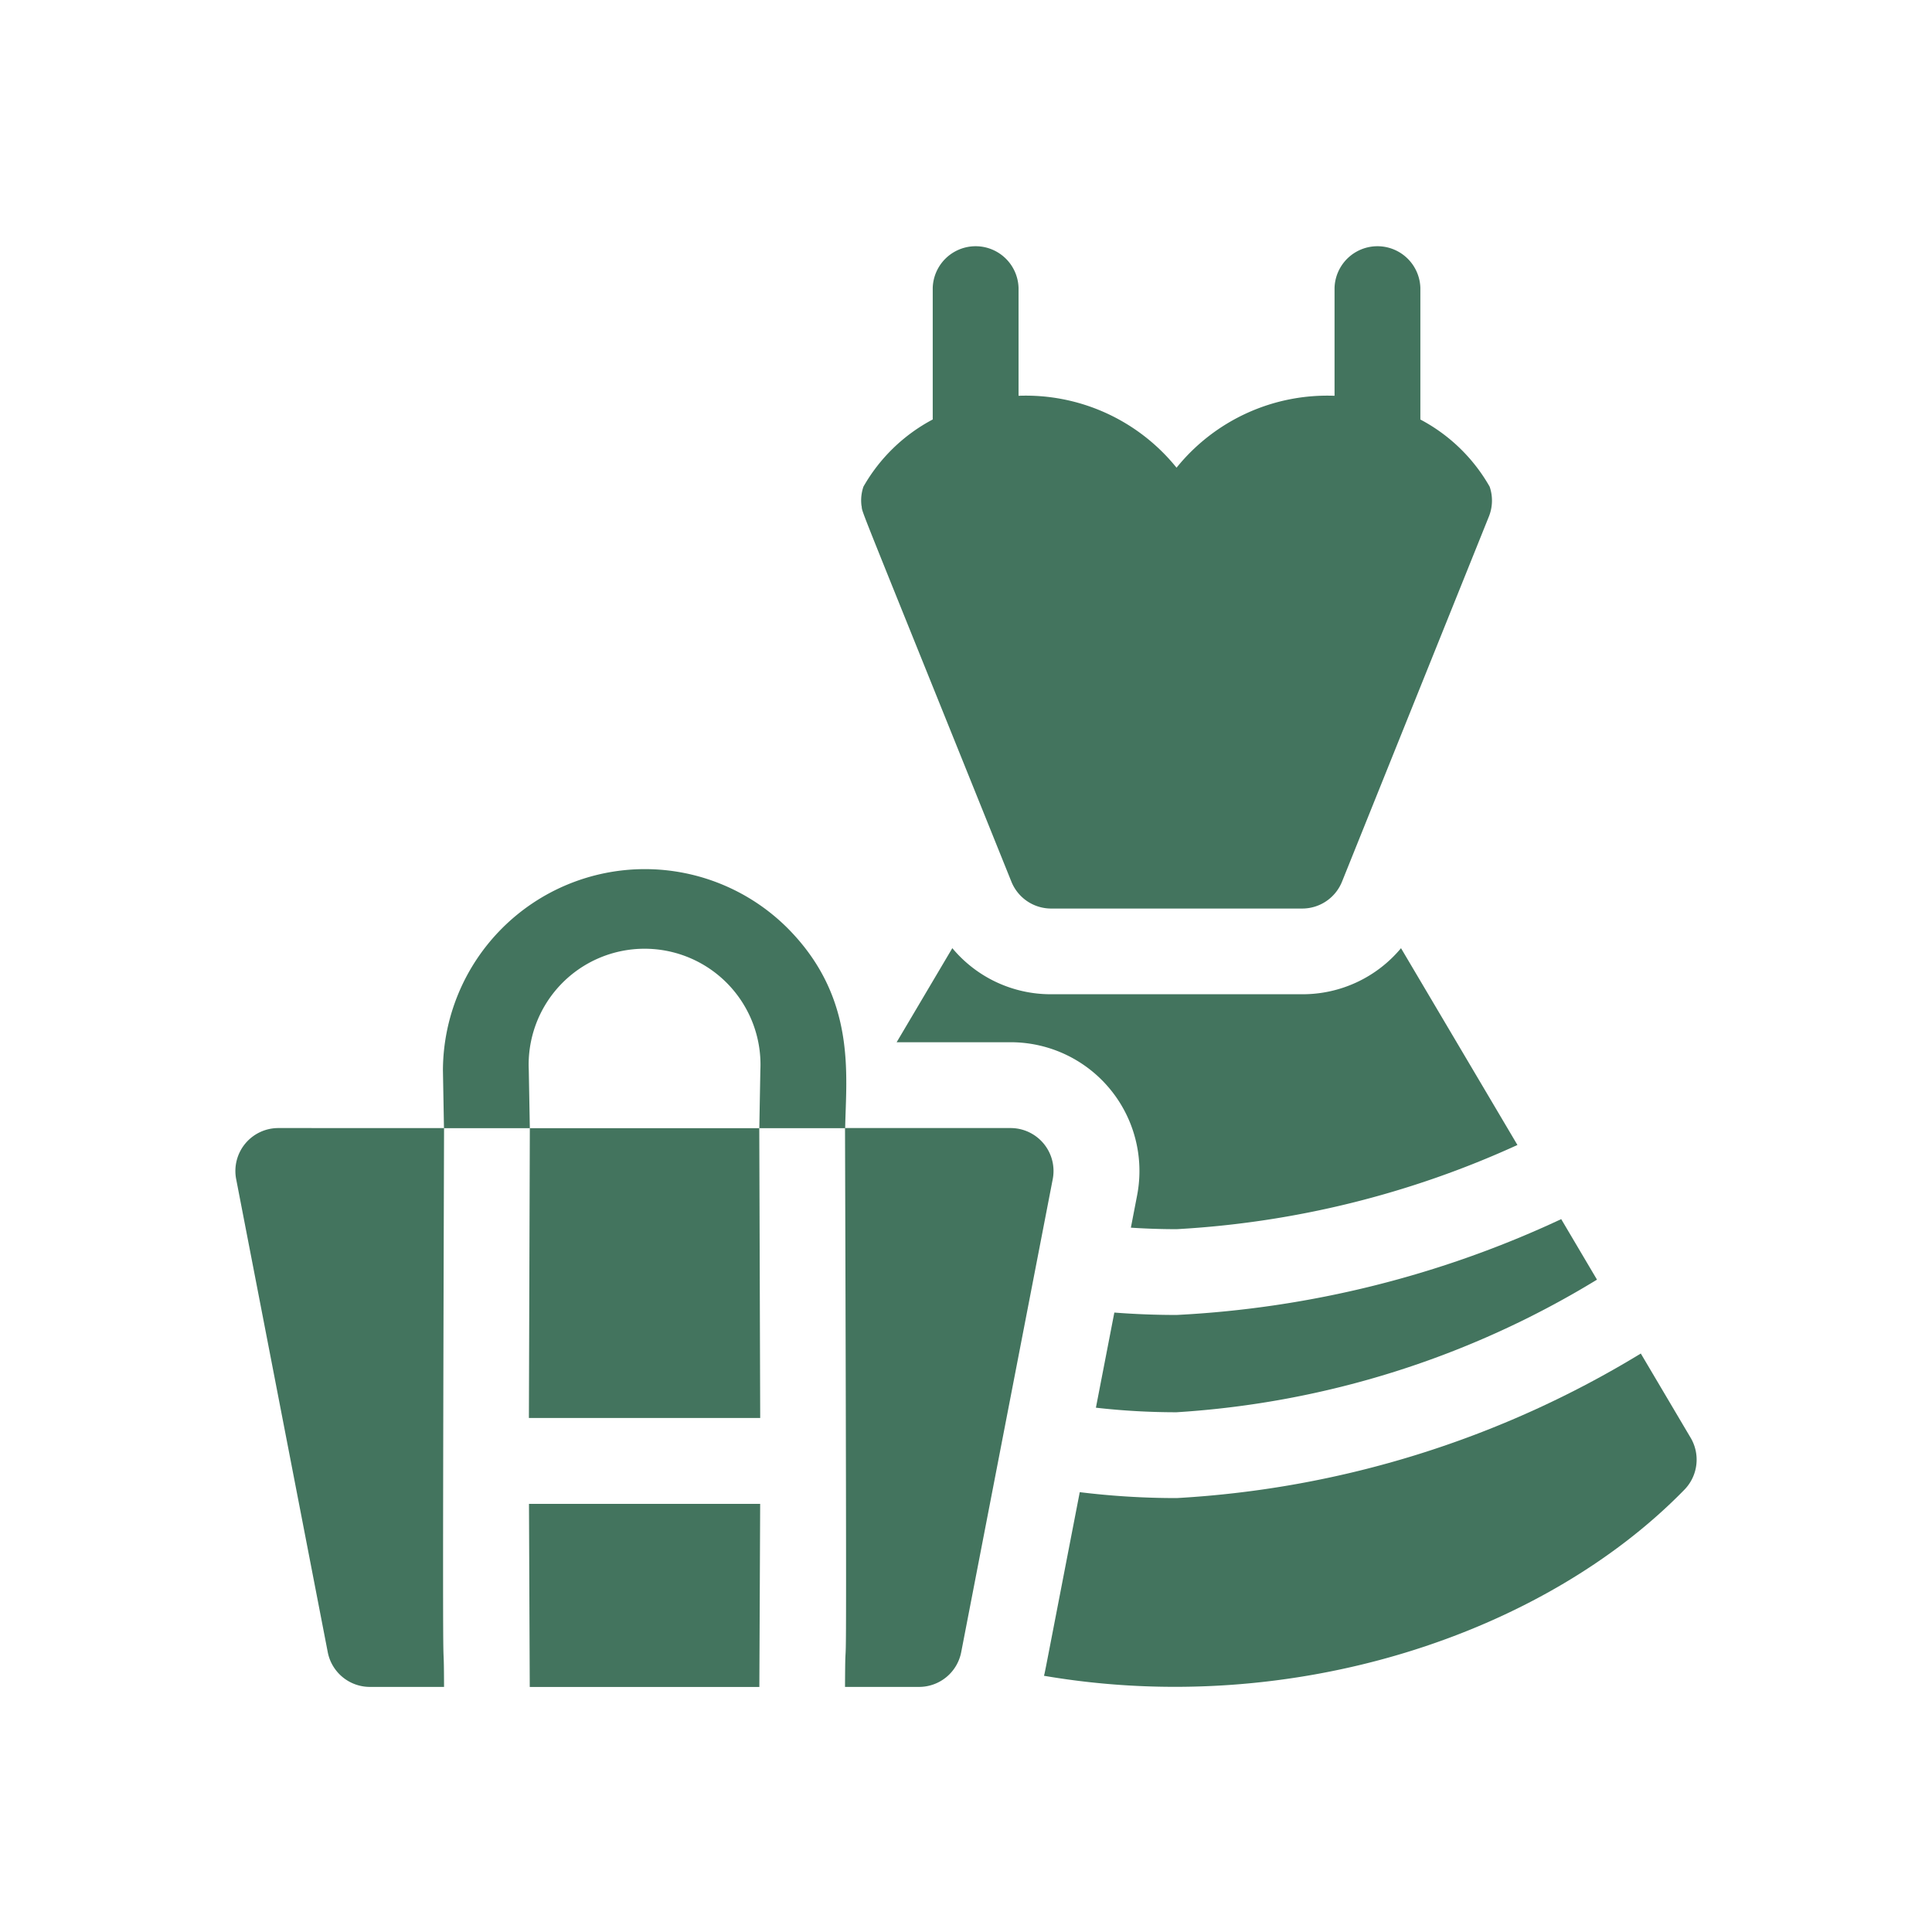 <svg xmlns="http://www.w3.org/2000/svg" width="50" height="50" viewBox="0 0 50 50">
  <g id="Group_7888" data-name="Group 7888" transform="translate(15637 23857)">
    <g id="fashion" transform="translate(-15630.908 -23854.02)">
      <path id="Path_5754" data-name="Path 5754" d="M241.633,250.332h-6.5a3.312,3.312,0,0,1-2.556-1.193l-1.441,2.435h2.952a3.332,3.332,0,0,1,3.271,3.965l-.161.834q.59.039,1.185.039a24.457,24.457,0,0,0,8.819-2.179l-3.013-5.093A3.312,3.312,0,0,1,241.633,250.332Z" transform="translate(-214.023 -227.581)" fill="#43745e"/>
      <path id="Path_5755" data-name="Path 5755" d="M301.3,346.277l-.477,2.462a18.4,18.4,0,0,0,2.087.118,23.691,23.691,0,0,0,10.881-3.432l-.926-1.566a26.654,26.654,0,0,1-9.954,2.48Q302.1,346.339,301.3,346.277Z" transform="translate(-278.553 -315.288)" fill="#43745e"/>
      <path id="Path_5756" data-name="Path 5756" d="M299.331,392.988l-1.277-2.159a25.864,25.864,0,0,1-12.011,3.741,20.46,20.46,0,0,1-2.509-.153c-.964,4.977-.892,4.622-.926,4.752,6.473,1.106,12.94-1.1,16.559-4.8A1.114,1.114,0,0,0,299.331,392.988Z" transform="translate(-261.682 -358.78)" fill="#43745e"/>
      <path id="Path_5757" data-name="Path 5757" d="M218.764,10.118c.027.212-.205-.416,3.874,9.715a1.11,1.11,0,0,0,1.03.7h6.5a1.11,1.11,0,0,0,1.03-.7L235,10.381a1.107,1.107,0,0,0,.017-.766,4.457,4.457,0,0,0-1.793-1.738V4.47a1.111,1.111,0,0,0-2.221,0V7.263a5.01,5.01,0,0,0-4.089,1.861,5.01,5.01,0,0,0-4.089-1.861V4.47a1.111,1.111,0,0,0-2.221,0V7.876a4.465,4.465,0,0,0-1.793,1.738,1.1,1.1,0,0,0-.05.5Z" transform="translate(-202.557)" fill="#43745e"/>
      <path id="Path_5758" data-name="Path 5758" d="M.02,313.351,2.39,325.592a1.111,1.111,0,0,0,1.091.9H5.4c-.009-2.273-.052,2.9,0-14.463H1.111A1.111,1.111,0,0,0,.02,313.351Z" transform="translate(0 -285.815)" fill="#43745e"/>
      <path id="Path_5759" data-name="Path 5759" d="M102.628,448.1h5.942l.021-4.739h-5.983Z" transform="translate(-95.01 -407.421)" fill="#43745e"/>
      <path id="Path_5760" data-name="Path 5760" d="M102.587,319.532h5.986l-.024-7.5h-5.938Z" transform="translate(-94.991 -285.815)" fill="#43745e"/>
      <path id="Path_5761" data-name="Path 5761" d="M217.4,312.029h-4.286c.055,17.809.012,11.9,0,14.463h1.916a1.111,1.111,0,0,0,1.091-.9l2.369-12.242A1.111,1.111,0,0,0,217.4,312.029Z" transform="translate(-197.337 -285.815)" fill="#43745e"/>
      <path id="Path_5762" data-name="Path 5762" d="M81.444,222.883a5.227,5.227,0,0,0-8.907,3.69l.027,1.5h2.222l-.027-1.5a3,3,0,1,1,5.993,0l-.027,1.5h2.222C82.971,226.686,83.248,224.687,81.444,222.883Z" transform="translate(-67.166 -201.855)" fill="#43745e"/>
    </g>
    <rect id="Rectangle_5668" data-name="Rectangle 5668" width="50" height="50" transform="translate(-15637 -23857)" fill="none"/>
  </g>
</svg>
